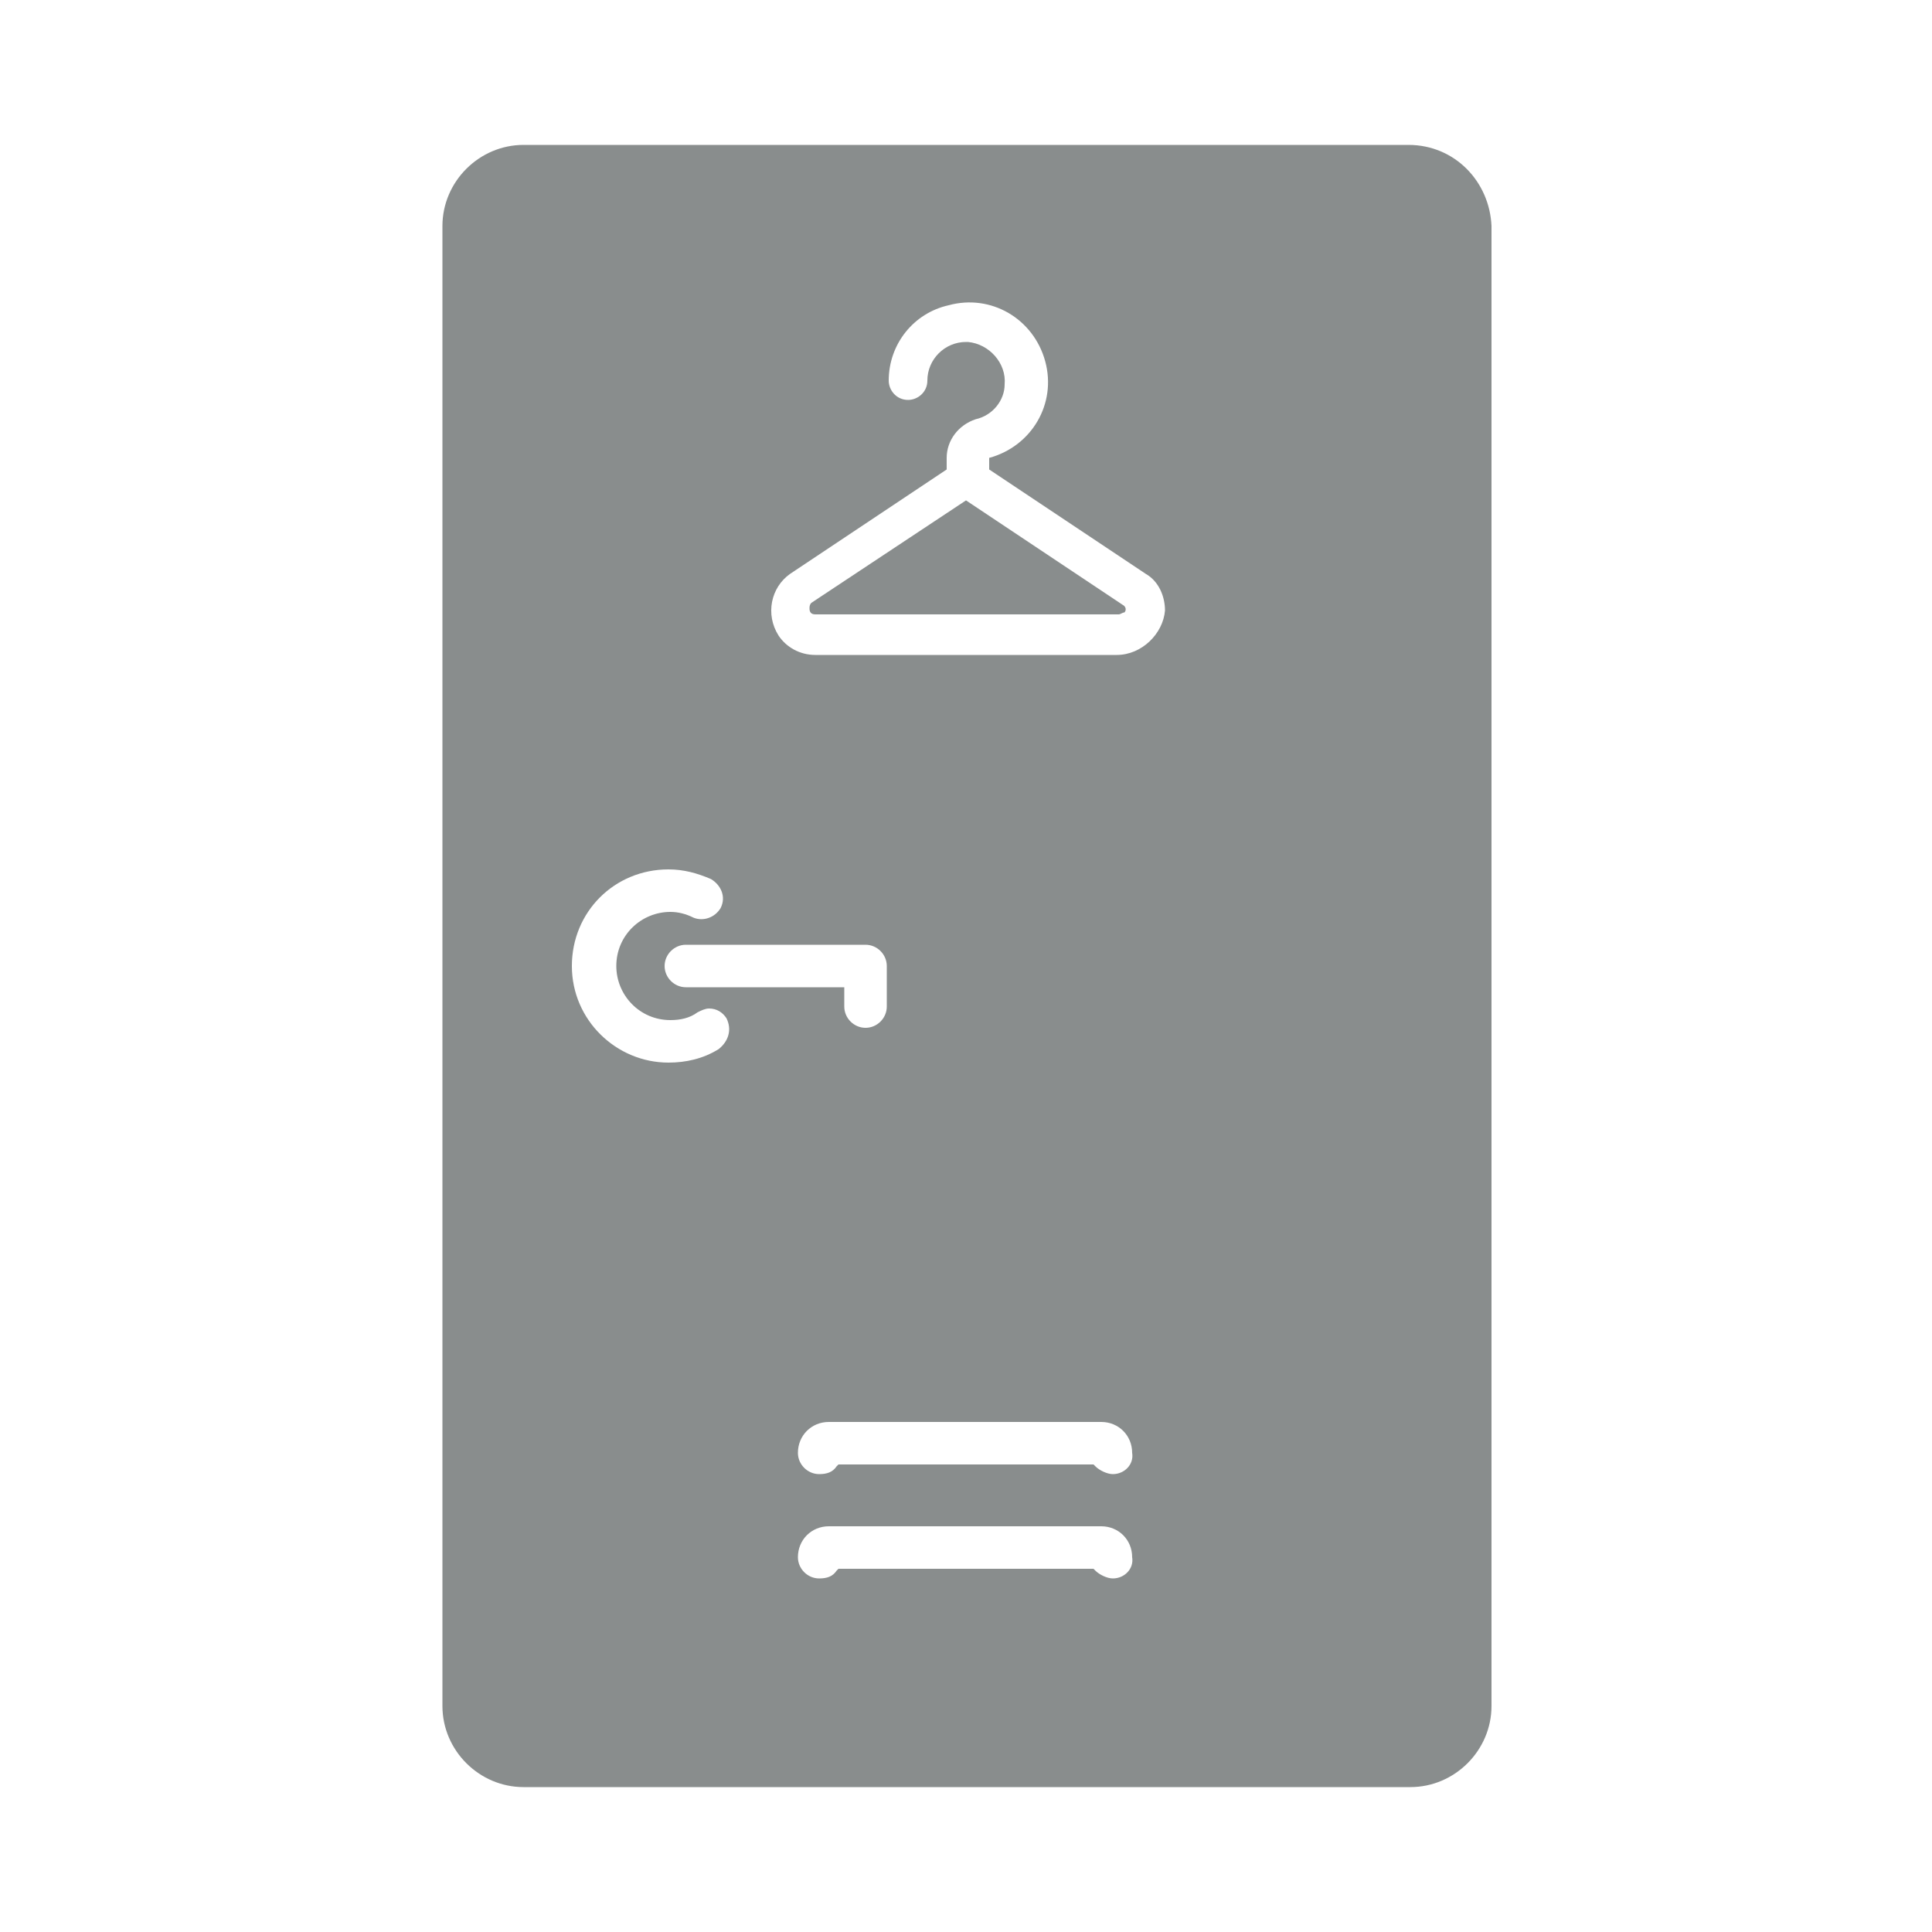 <svg version="1.1" id="Layer_1" xmlns="http://www.w3.org/2000/svg" x="0" y="0" viewBox="0 0 100 100" xml:space="preserve"><style>.st0{fill:#898d8d}</style><path class="st0" d="M72.9 7.5H27.1c-2.3 0-4.2 1.9-4.2 4.2v76.6c0 2.3 1.9 4.2 4.2 4.2H73c2.3 0 4.2-1.9 4.2-4.2V11.7c-.1-2.3-1.9-4.2-4.3-4.2M37.2 54.3c-.8.5-1.7.7-2.6.7-2.7 0-5-2.2-5-5s2.2-5 5-5c.8 0 1.5.2 2.2.5.5.3.8.9.5 1.5-.3.5-.9.7-1.4.5q-.6-.3-1.2-.3c-1.5 0-2.8 1.2-2.8 2.8 0 1.5 1.2 2.8 2.8 2.8.5 0 1-.1 1.4-.4.2-.1.4-.2.6-.2.4 0 .7.2.9.5.3.6.1 1.2-.4 1.6m-1.7-3.2c-.6 0-1.1-.5-1.1-1.1s.5-1.1 1.1-1.1h9.3c.6 0 1.1.5 1.1 1.1v2.1c0 .6-.5 1.1-1.1 1.1s-1.1-.5-1.1-1.1v-1zm22.1 30.6c-.3 0-.7-.2-.9-.4l-.1-.1H43.4l-.1.1c-.2.3-.5.4-.9.4-.6 0-1.1-.5-1.1-1.1 0-.9.7-1.6 1.6-1.6H57c.9 0 1.6.7 1.6 1.6.1.6-.4 1.1-1 1.1m0-5.4c-.3 0-.7-.2-.9-.4l-.1-.1H43.4l-.1.1c-.2.3-.5.4-.9.4-.6 0-1.1-.5-1.1-1.1 0-.9.7-1.6 1.6-1.6H57c.9 0 1.6.7 1.6 1.6.1.6-.4 1.1-1 1.1m.2-42.4H42.2c-.8 0-1.5-.4-1.9-1-.7-1.1-.4-2.5.6-3.2l8.1-5.4v-.6c0-.9.6-1.7 1.5-2 .9-.2 1.5-1 1.5-1.8.1-1.1-.8-2.1-1.9-2.2H50c-1.1 0-2 .9-2 2 0 .6-.5 1-1 1-.6 0-1-.5-1-1 0-1.9 1.3-3.5 3.1-3.9 2.2-.6 4.4.7 5 2.9s-.7 4.4-2.9 5v.6l8.1 5.4c.7.4 1 1.2 1 1.9-.1 1.2-1.2 2.3-2.5 2.3"/><path class="st0" d="m50 25.9-8 5.3c-.1.1-.1.2-.1.3q0 .3.3.3h15.7c.1 0 .2-.1.3-.1.1-.1.1-.3-.1-.4z"/></svg>